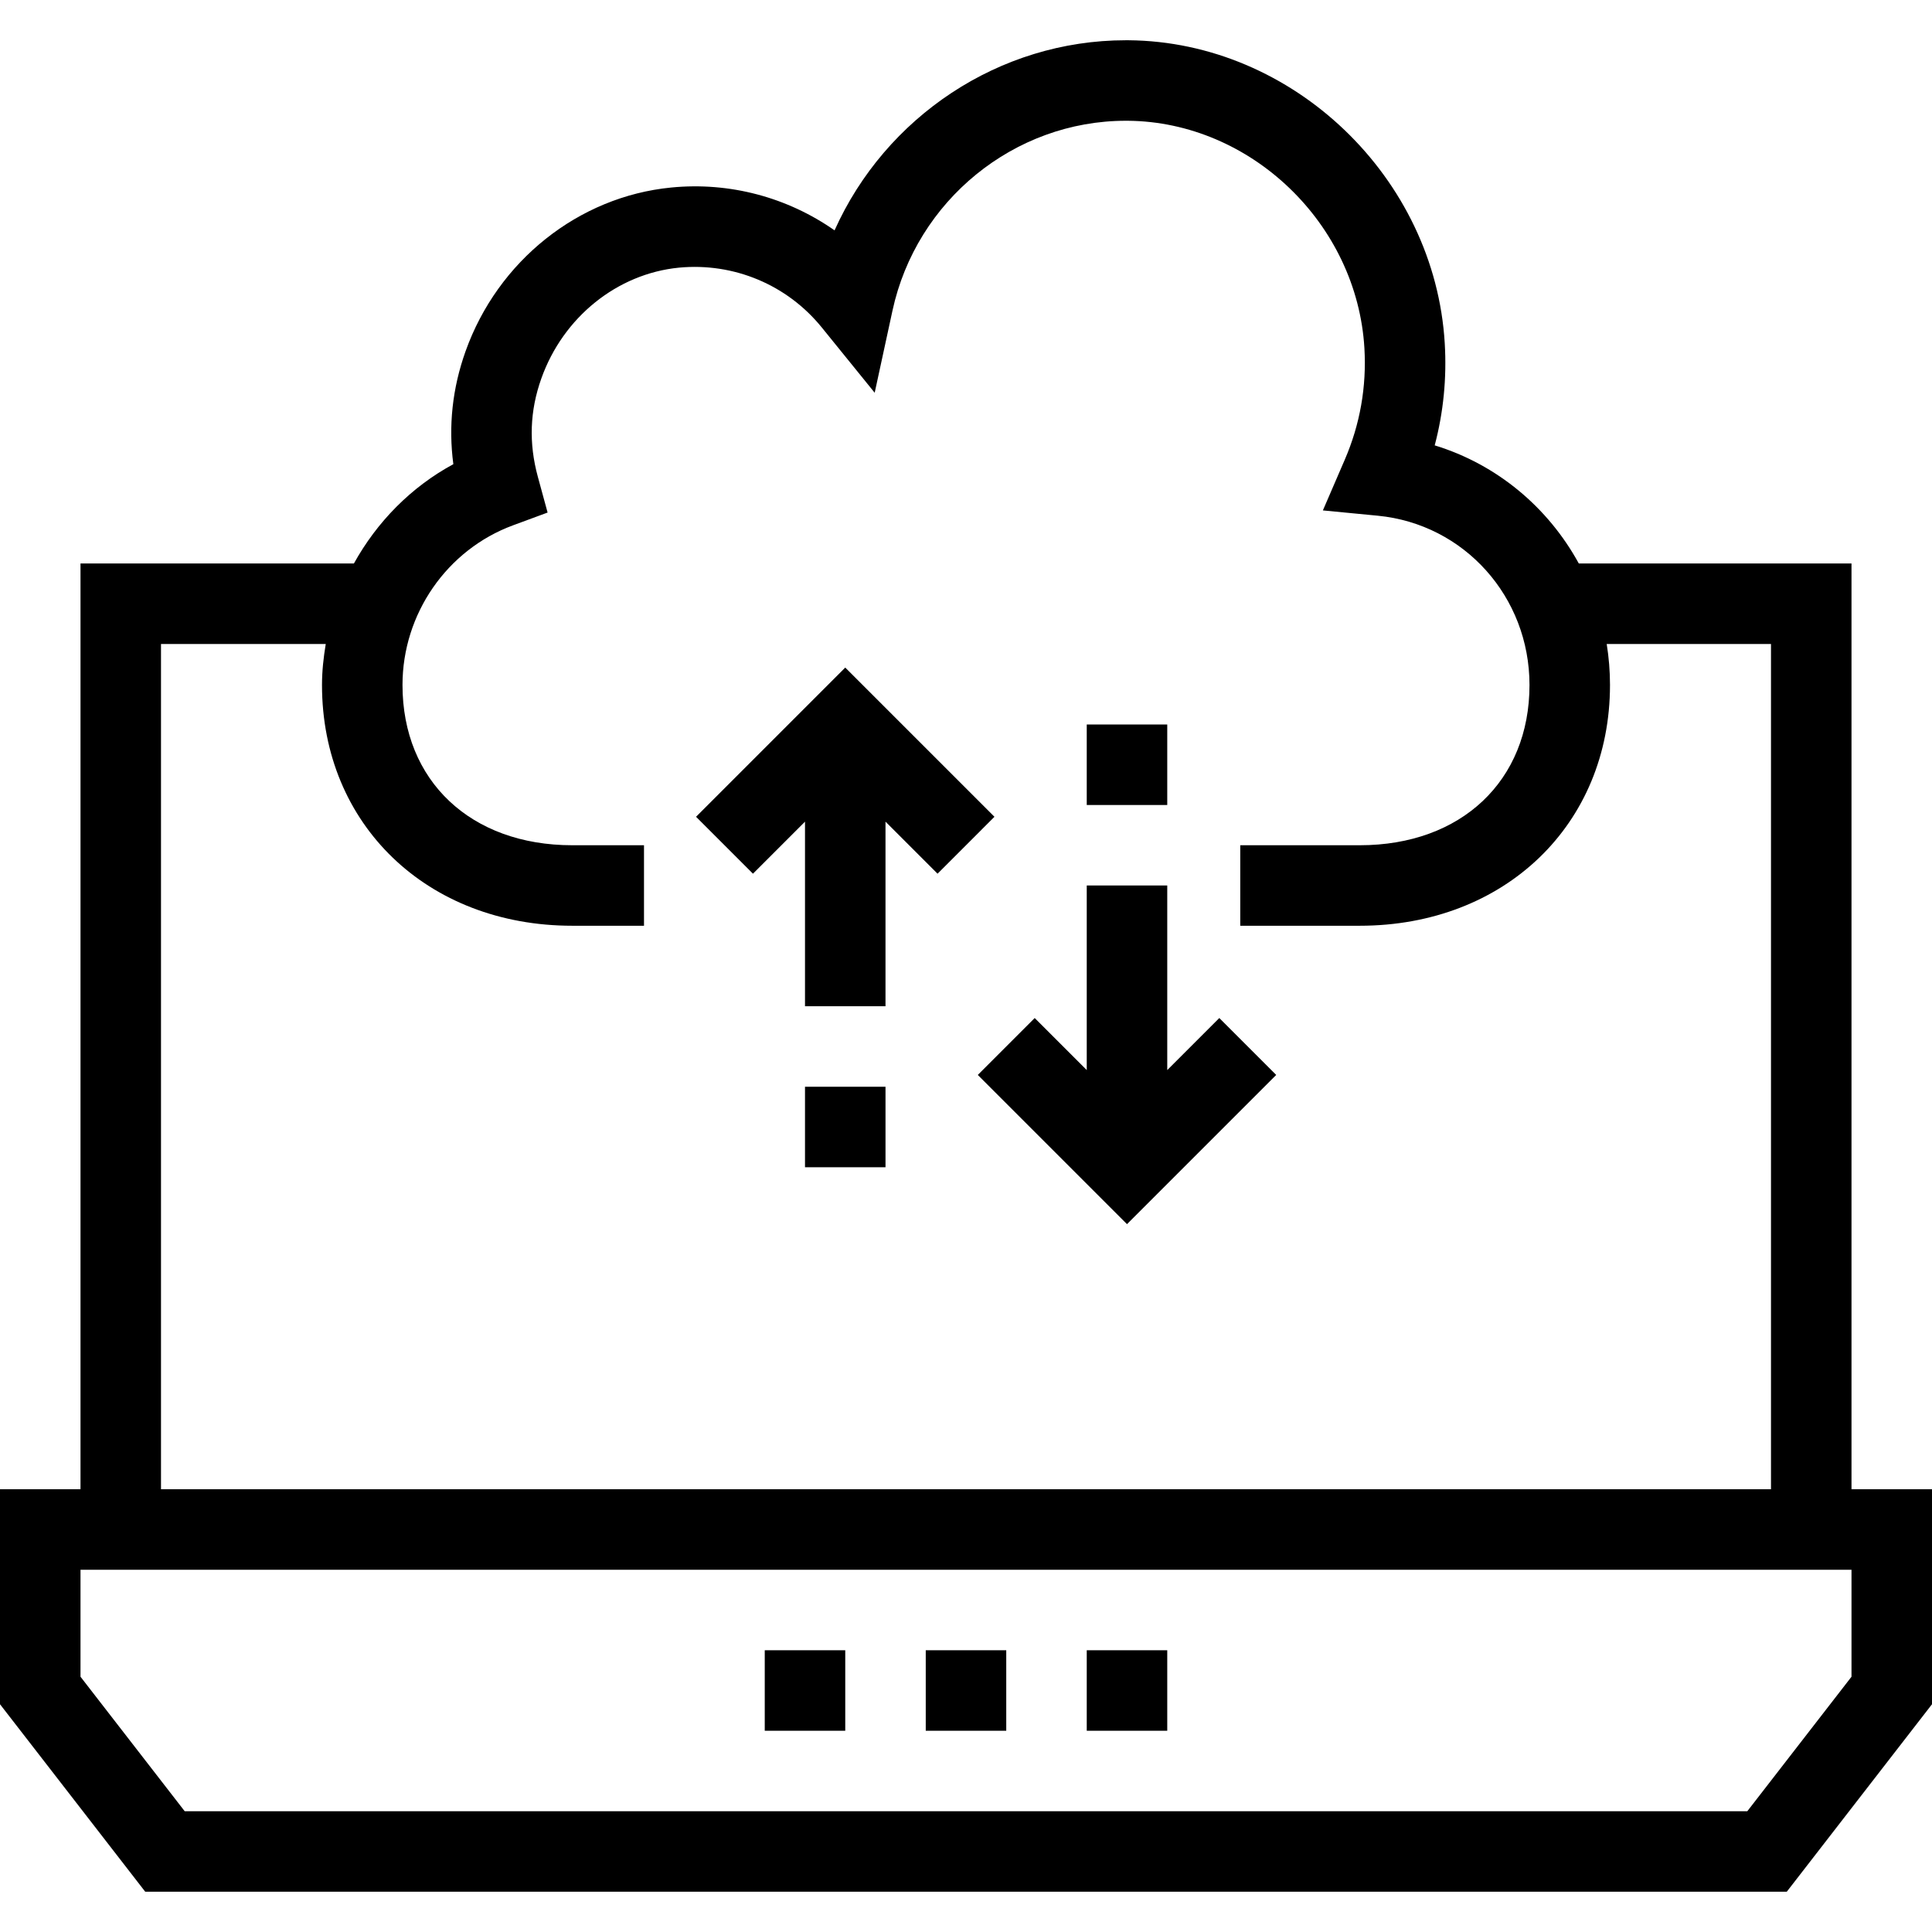 <?xml version="1.0" encoding="UTF-8" standalone="no"?><!-- icon666.com - MILLIONS OF FREE VECTOR ICONS --><svg width="1024" height="1024" version="1.1" id="Layer_1" xmlns="http://www.w3.org/2000/svg" xmlns:xlink="http://www.w3.org/1999/xlink" x="0px" y="0px" viewBox="0 0 491.52 491.52" style="enable-background:new 0 0 491.52 491.52;" xml:space="preserve"><g><g><path d="M471.04,378.877v-235.52h-69.374c-7.791-14.236-20.769-25.186-36.661-30.05c2.22-8.41,3.08-17.095,2.555-25.945 c-2.49-42.185-38.595-76.785-80.485-77.12c-0.22,0-0.435,0-0.655,0c-32.25,0-61.165,19.515-74.1,48.365 c-11.965-8.38-26.645-12.37-41.585-10.895c-23.56,2.305-44.085,18.655-52.29,41.65c-3.355,9.4-4.395,19.03-3.11,28.73 c-10.787,5.834-19.456,14.721-25.297,25.265H20.48v235.52H0v54.7l36.95,47.7h417.62l36.95-47.7v-54.7H471.04z M40.96,163.838 h41.916c-0.57,3.421-0.956,6.889-0.956,10.43c0,35.49,26.775,61.25,63.665,61.25h18.255v-20.48h-18.255 c-25.83,0-43.185-16.385-43.185-40.77c0-18.085,11.3-34.41,28.115-40.62l8.8-3.25l-2.47-9.055 c-2.355-8.61-2.065-16.82,0.89-25.095c5.555-15.565,19.29-26.615,34.995-28.155c13.925-1.325,27.515,4.325,36.355,15.235 l13.445,16.59l4.52-20.865c6.08-28.08,31-48.33,59.37-48.33c0.16,0,0.325,0,0.49,0c31.33,0.25,58.34,26.2,60.21,57.845 c0.575,9.825-1.105,19.375-4.995,28.385l-5.57,12.9l13.985,1.35c21.995,2.135,38.58,20.645,38.58,43.065 c0,24.385-17.355,40.77-43.185,40.77h-30.4v20.48h30.4c36.89,0,63.665-25.76,63.665-61.25c0-3.551-0.291-7.034-0.837-10.43h41.797 v215.04H40.96V163.838z M471.04,426.577l-26.51,34.22H46.99l-26.51-34.22v-27.22h450.56V426.577z"/></g></g><g><g><rect x="235.52" y="419.84" width="20.48" height="20.48"/></g></g><g><g><rect x="194.56" y="419.84" width="20.48" height="20.48"/></g></g><g><g><rect x="276.48" y="419.84" width="20.48" height="20.48"/></g></g><g><g><polygon points="310.2,258.997 296.96,272.237 296.96,225.278 276.48,225.278 276.48,272.237 263.24,258.997 248.76,273.477 286.72,311.437 324.68,273.477 "/></g></g><g><g><rect x="276.48" y="184.32" width="20.48" height="20.48"/></g></g><g><g><polygon points="215.04,169.838 177.08,207.797 191.56,222.278 204.8,209.037 204.8,255.997 225.28,255.997 225.28,209.037 238.52,222.278 253,207.797 "/></g></g><g><g><rect x="204.8" y="276.48" width="20.48" height="20.48"/></g></g></svg>